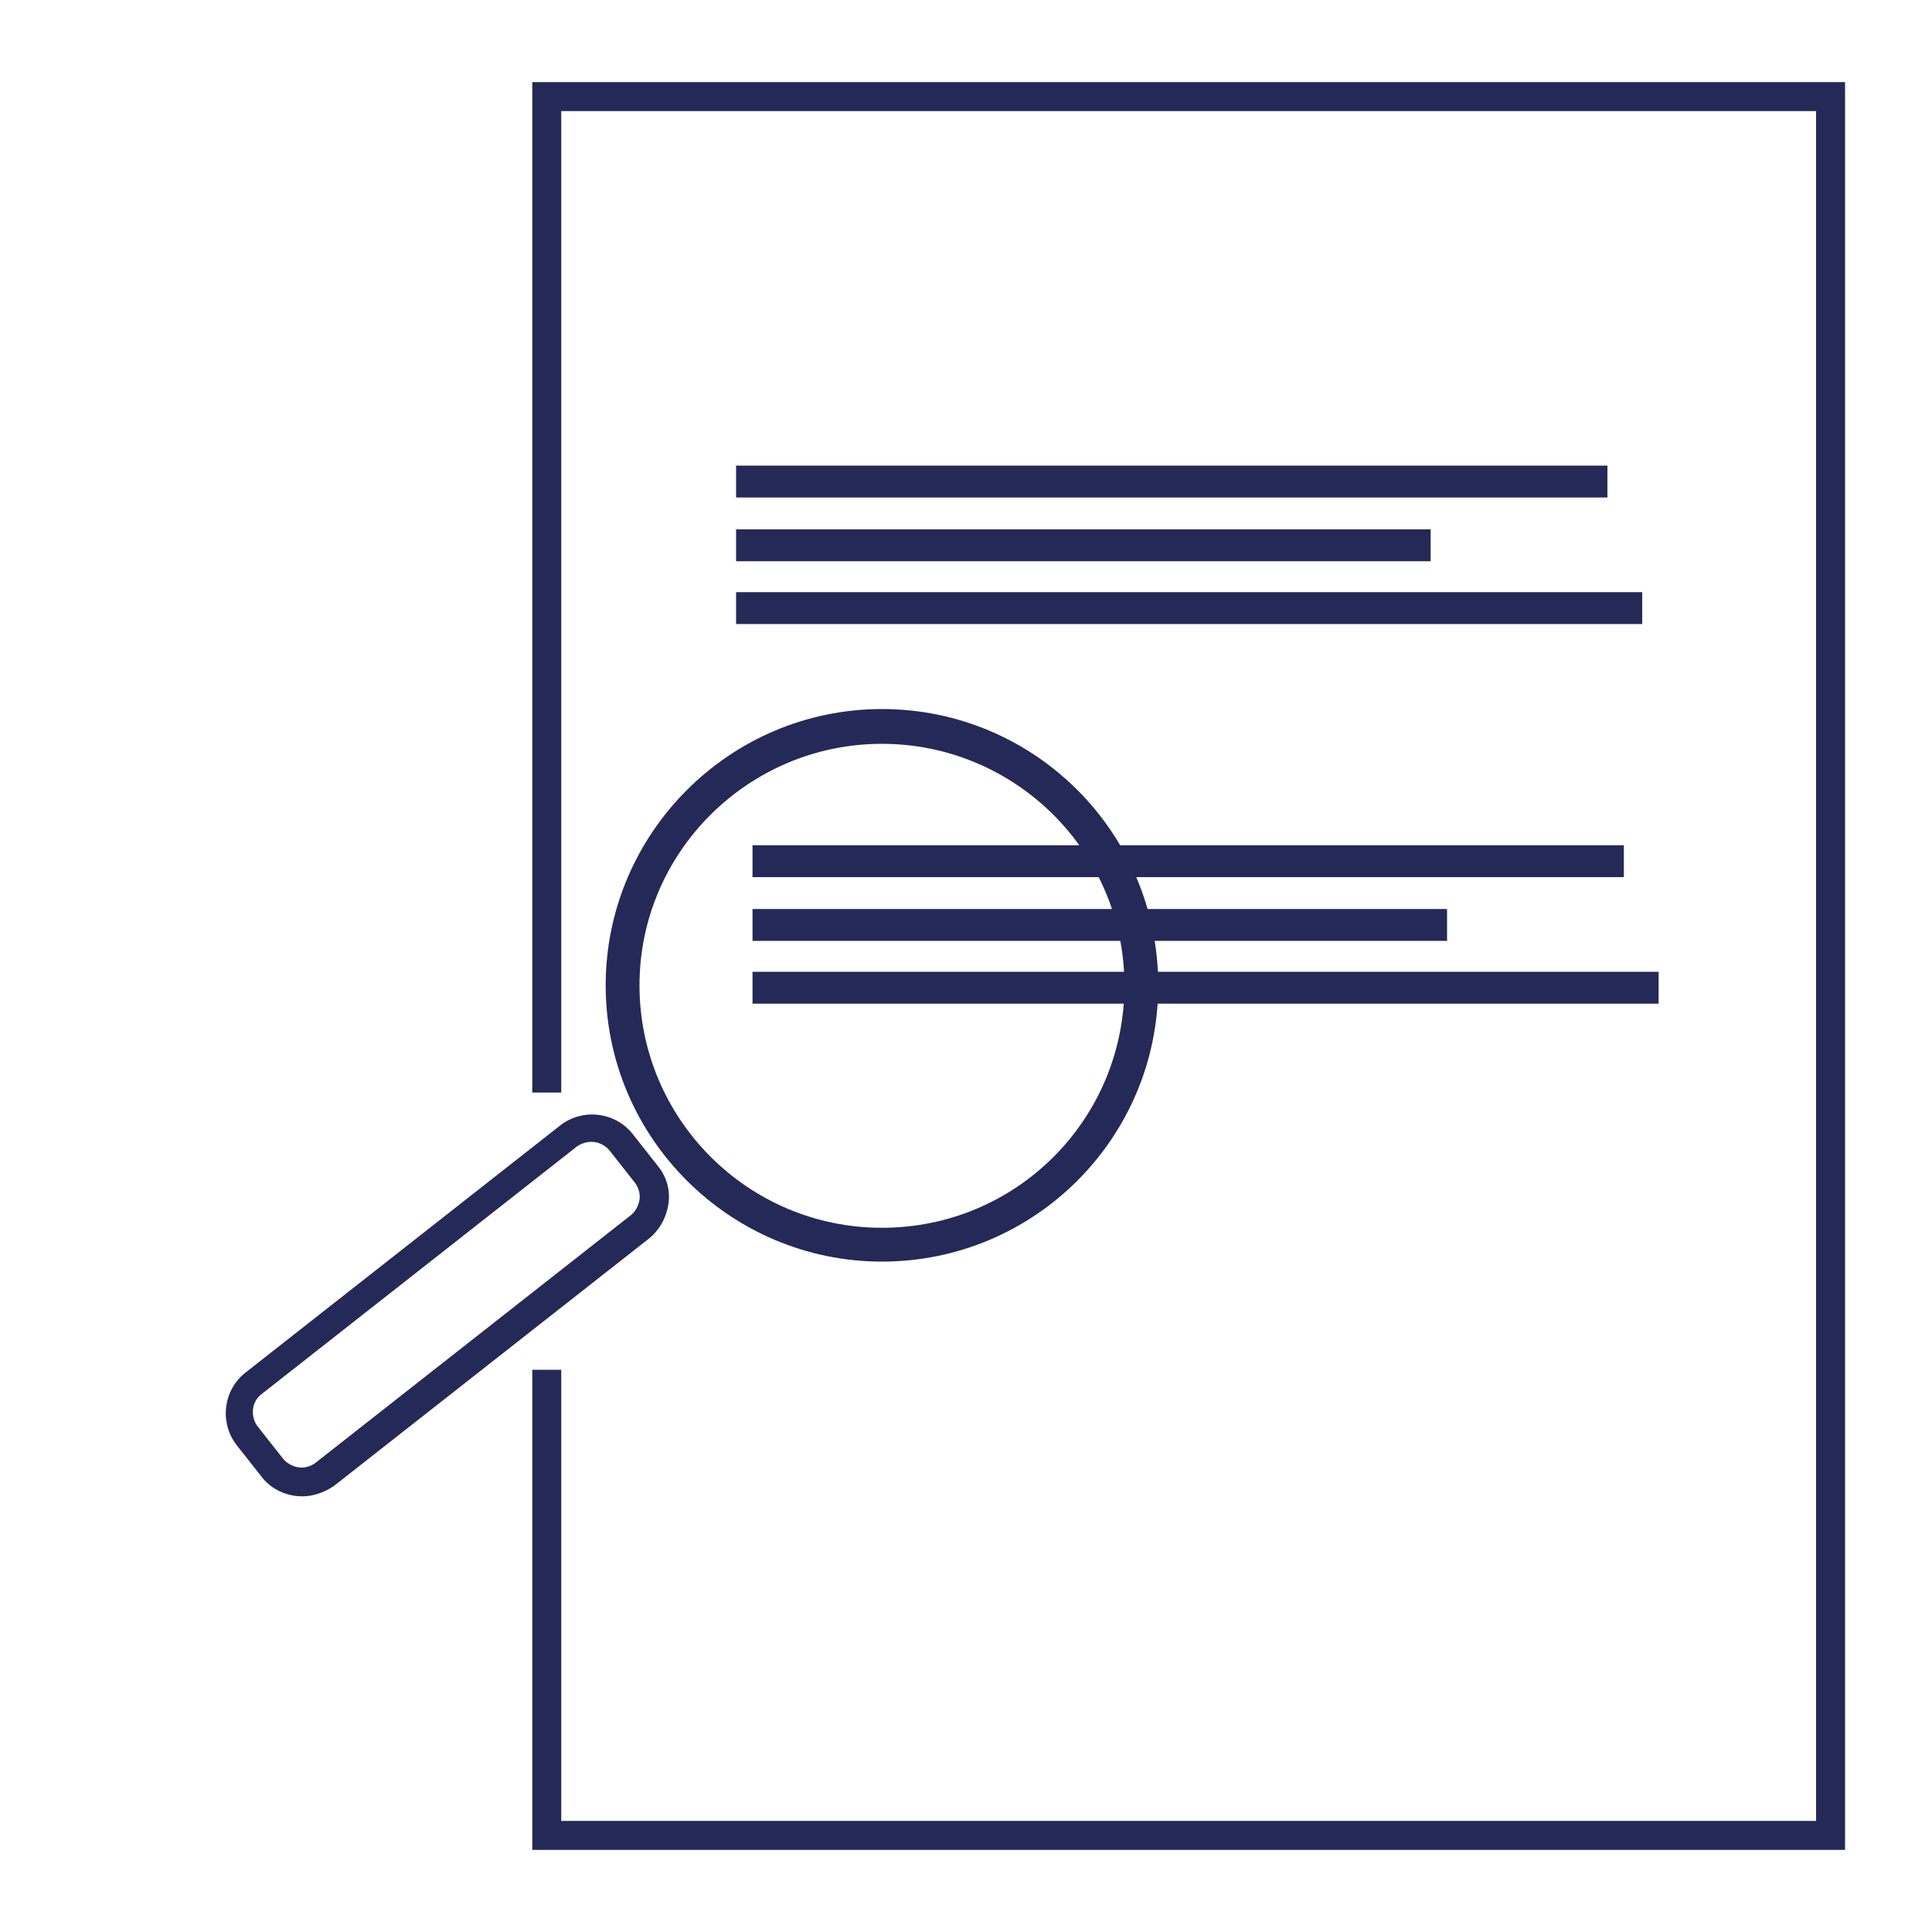 <?xml version="1.0" encoding="utf-8"?>
<!-- Generator: Adobe Illustrator 26.0.3, SVG Export Plug-In . SVG Version: 6.00 Build 0)  -->
<svg version="1.1" id="Ebene_1" xmlns="http://www.w3.org/2000/svg" xmlns:xlink="http://www.w3.org/1999/xlink" x="0px" y="0px"
	 viewBox="0 0 200 200" style="enable-background:new 0 0 200 200;" xml:space="preserve">
<style type="text/css">
	.st0{fill:#252957;}
</style>
<polygon class="st0" points="191,191.5 55.1,191.5 55.1,141.8 58.1,141.8 58.1,188.5 188,188.5 188,11.5 58.1,11.5 58.1,113.1 
	55.1,113.1 55.1,8.5 191,8.5 "/>
<g>
	<rect x="76.2" y="48.2" class="st0" width="90.2" height="3.3"/>
	<rect x="76.2" y="54.8" class="st0" width="71.9" height="3.3"/>
	<rect x="76.2" y="61.3" class="st0" width="93.8" height="3.3"/>
</g>
<path class="st0" d="M91.3,130.6c-15.7,0-28.6-12.8-28.6-28.6c0-15.7,12.8-28.6,28.6-28.6s28.6,12.8,28.6,28.6
	C119.9,117.8,107.1,130.6,91.3,130.6z M91.3,77C77.5,77,66.2,88.2,66.2,102c0,13.8,11.2,25.1,25.1,25.1s25.1-11.2,25.1-25.1
	C116.4,88.2,105.1,77,91.3,77z"/>
<path class="st0" d="M31.3,154.9c-1.6,0-3.2-0.7-4.2-2l-2.6-3.3c-1.8-2.3-1.4-5.7,0.9-7.5l32.6-25.6c2.3-1.8,5.7-1.4,7.5,0.9
	l2.6,3.3c0.9,1.1,1.3,2.5,1.1,3.9c-0.2,1.4-0.9,2.7-2,3.6l-32.6,25.6C33.6,154.5,32.4,154.9,31.3,154.9z M61.2,118.2
	c-0.5,0-1.1,0.2-1.5,0.5l-32.6,25.6c-1.1,0.8-1.2,2.4-0.4,3.4l2.6,3.3c0.4,0.5,1,0.8,1.6,0.9c0.6,0.1,1.3-0.1,1.8-0.5l32.6-25.6
	c0.5-0.4,0.8-1,0.9-1.6s-0.1-1.3-0.5-1.8l-2.6-3.3C62.7,118.6,62,118.2,61.2,118.2z"/>
<g>
	<rect x="77.9" y="87.5" class="st0" width="90.2" height="3.3"/>
	<rect x="77.9" y="94.1" class="st0" width="71.9" height="3.3"/>
	<rect x="77.9" y="100.6" class="st0" width="93.8" height="3.3"/>
</g>
</svg>
